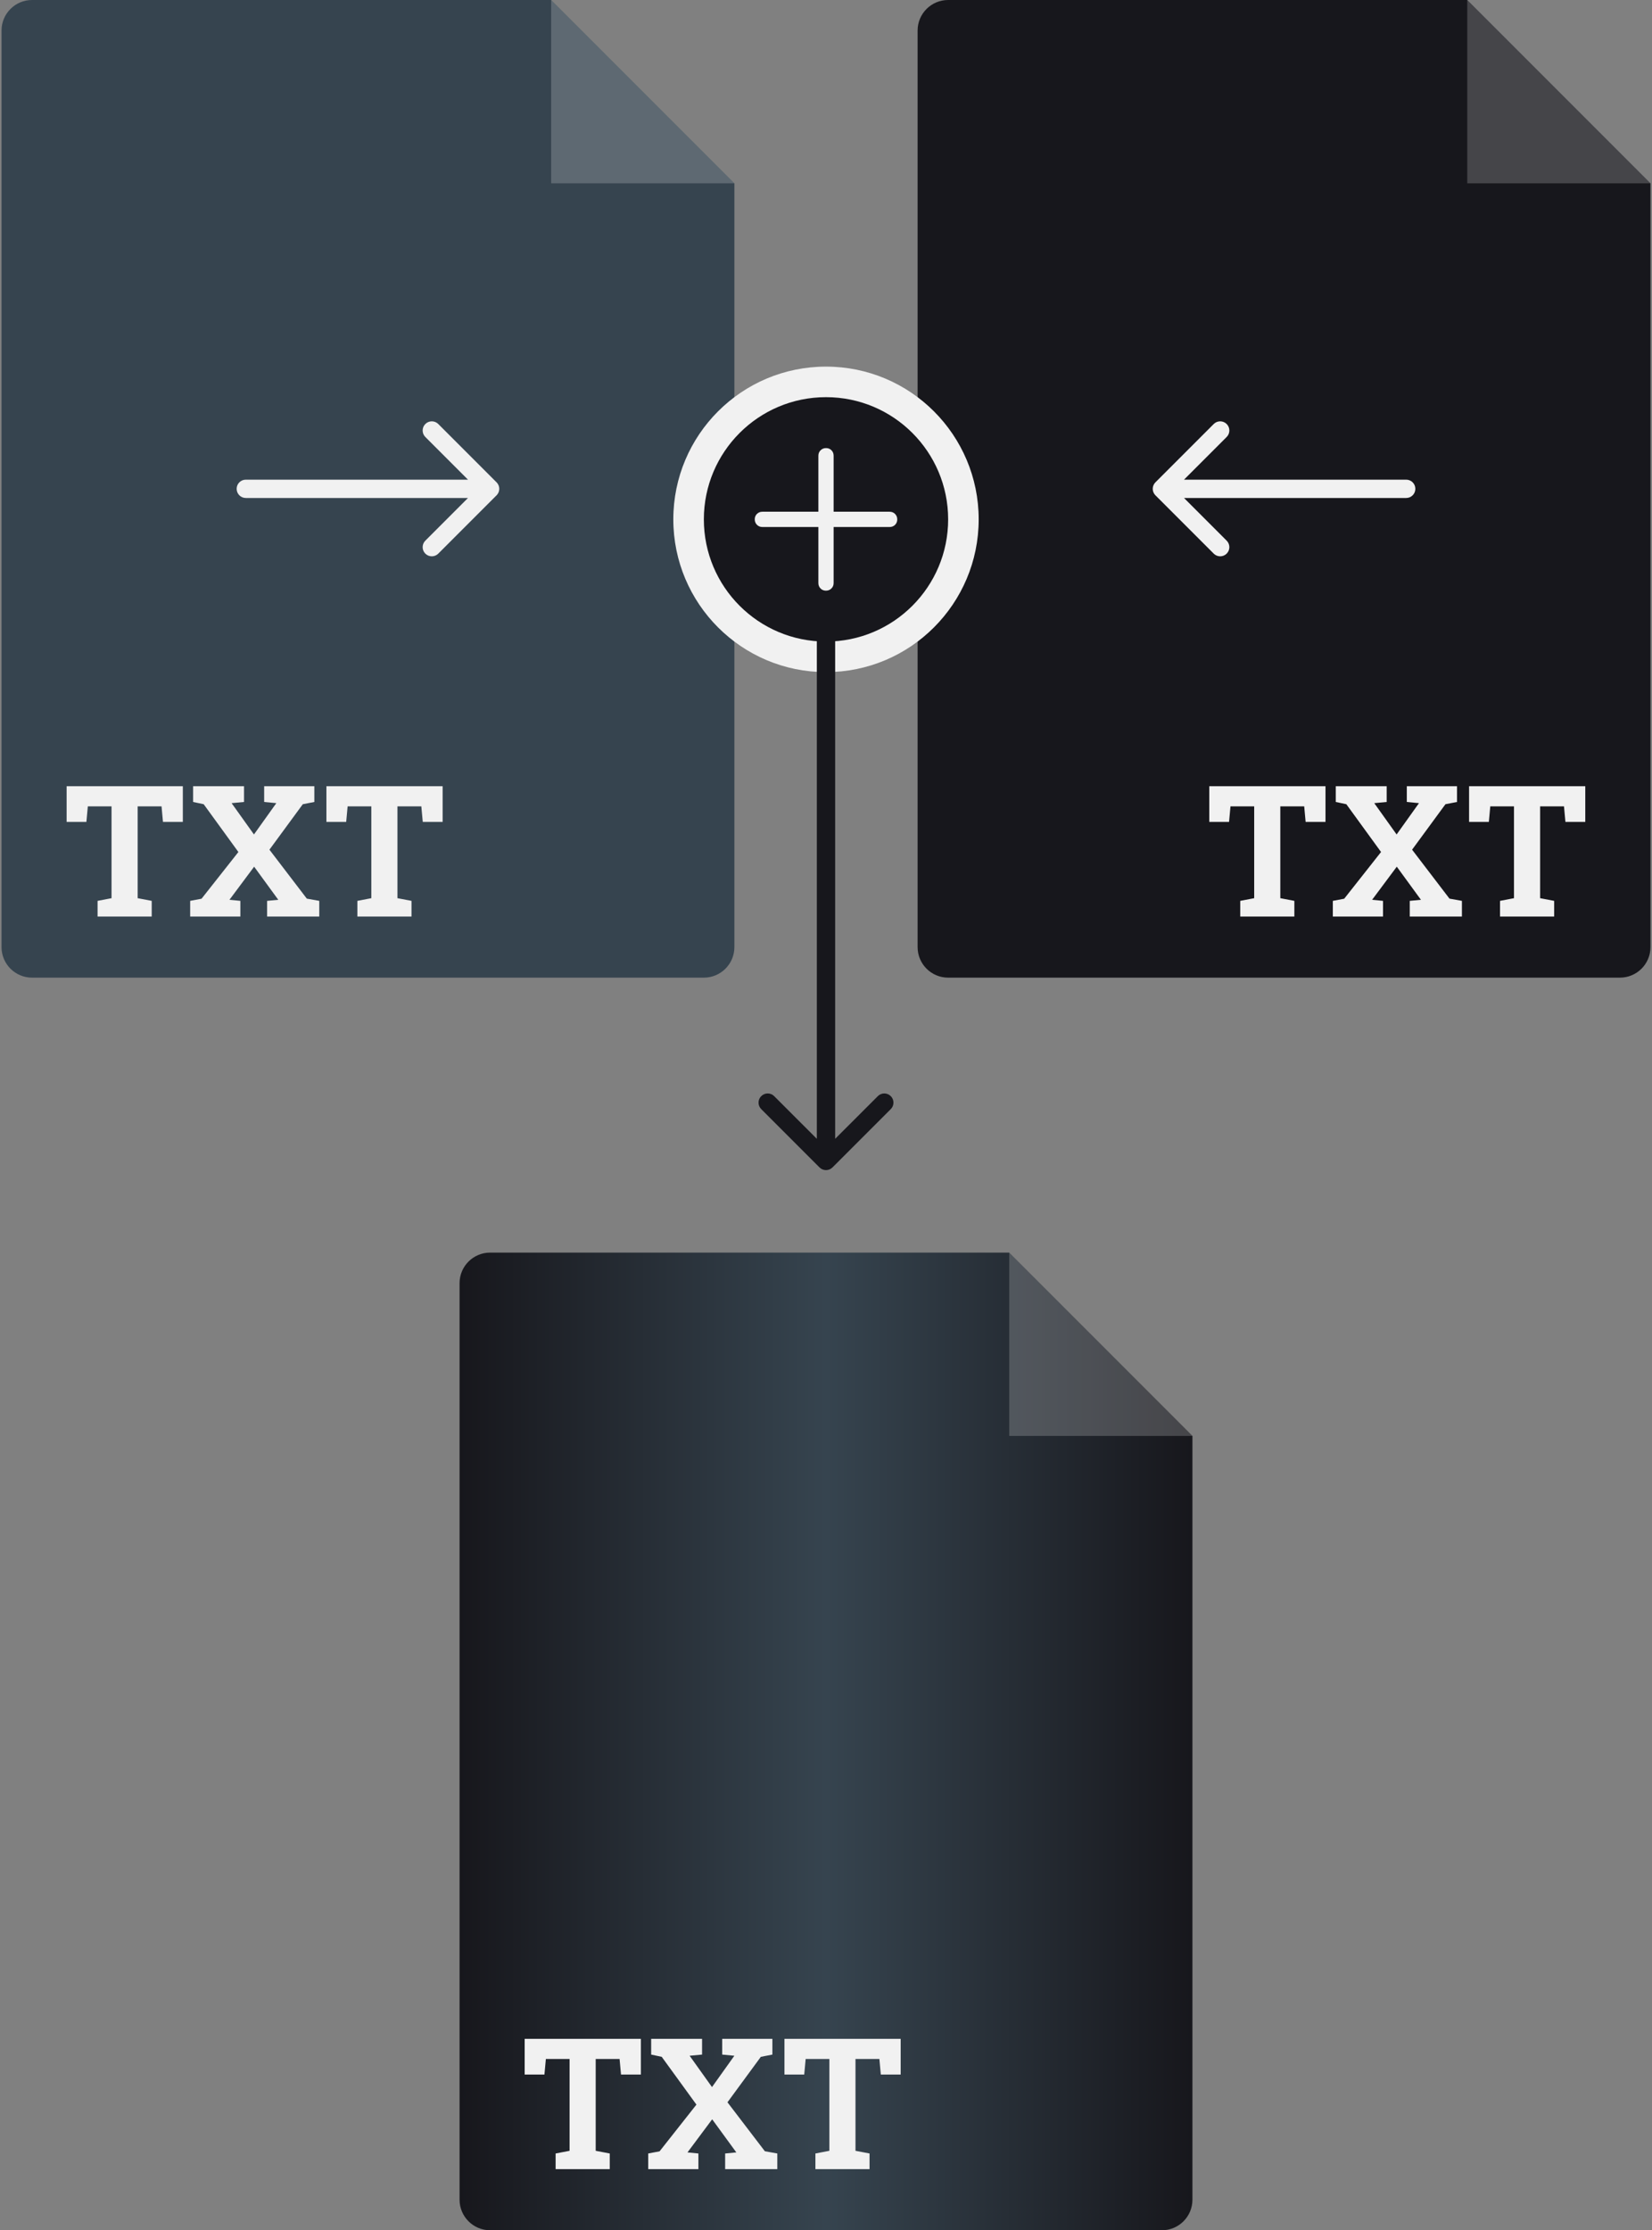 <svg width="541" height="730" viewBox="0 0 541 730" fill="none" xmlns="http://www.w3.org/2000/svg">
<rect x="0" y="0" width="541" height="730" fill="#808080" stroke="none"/>
<path fill-rule="evenodd" clip-rule="evenodd" d="M330.5 410H160.5C154.977 410 150.5 414.477 150.5 420V720C150.5 725.523 154.977 730 160.5 730H380.5C386.023 730 390.5 725.523 390.5 720V470L330.5 410Z" fill="url(#paint0_linear_21_47)"/>
<path fill-rule="evenodd" clip-rule="evenodd" d="M330.5 470H390.5L330.5 410V470Z" fill="white" fill-opacity="0.2"/>
<path d="M181.955 710V704.873L186.525 703.994V673.936H178.762L178.293 679.033H171.818V667.344H209.875V679.033H203.371L202.902 673.936H195.08V703.994L199.68 704.873V710H181.955ZM212.277 710V704.873L215.998 704.17L228.068 688.877L216.701 673.232L213.244 672.5V667.344H229.914V672.5L225.842 672.881L233.166 683.135L240.49 672.881L236.506 672.5V667.344H252.941V672.5L249.162 673.232L238.234 688.115L250.48 704.141L254.553 704.873V710H237.473V704.873L241.135 704.521L233.225 693.682L225.139 704.521L228.713 704.873V710H212.277ZM267.033 710V704.873L271.604 703.994V673.936H263.84L263.371 679.033H256.896V667.344H294.953V679.033H288.449L287.98 673.936H280.158V703.994L284.758 704.873V710H267.033Z" fill="#F1F1F1"/>
<path fill-rule="evenodd" clip-rule="evenodd" d="M180.5 0H10.5C4.977 0 0.5 4.477 0.5 10V310C0.5 315.523 4.977 320 10.5 320H230.5C236.023 320 240.5 315.523 240.5 310V60L180.5 0Z" fill="#36444F"/>
<path fill-rule="evenodd" clip-rule="evenodd" d="M180.5 60H240.5L180.5 0V60Z" fill="white" fill-opacity="0.2"/>
<path d="M31.955 300V294.873L36.525 293.994V263.936H28.762L28.293 269.033H21.818V257.344H59.875V269.033H53.371L52.902 263.936H45.08V293.994L49.68 294.873V300H31.955ZM62.277 300V294.873L65.998 294.17L78.068 278.877L66.701 263.232L63.244 262.5V257.344H79.914V262.5L75.842 262.881L83.166 273.135L90.49 262.881L86.506 262.5V257.344H102.941V262.5L99.162 263.232L88.234 278.115L100.48 294.141L104.553 294.873V300H87.473V294.873L91.135 294.521L83.225 283.682L75.139 294.521L78.713 294.873V300H62.277ZM117.033 300V294.873L121.604 293.994V263.936H113.84L113.371 269.033H106.896V257.344H144.953V269.033H138.449L137.98 263.936H130.158V293.994L134.758 294.873V300H117.033Z" fill="#F1F1F1"/>
<path fill-rule="evenodd" clip-rule="evenodd" d="M480.5 0H310.5C304.977 0 300.5 4.477 300.5 10V310C300.5 315.523 304.977 320 310.5 320H530.5C536.023 320 540.5 315.523 540.5 310V60L480.5 0Z" fill="#17171C"/>
<path fill-rule="evenodd" clip-rule="evenodd" d="M480.5 60H540.5L480.5 0V60Z" fill="white" fill-opacity="0.2"/>
<path d="M406.154 300V294.873L410.725 293.994V263.936H402.961L402.492 269.033H396.018V257.344H434.074V269.033H427.57L427.102 263.936H419.279V293.994L423.879 294.873V300H406.154ZM436.477 300V294.873L440.197 294.17L452.268 278.877L440.9 263.232L437.443 262.5V257.344H454.113V262.5L450.041 262.881L457.365 273.135L464.689 262.881L460.705 262.5V257.344H477.141V262.5L473.361 263.232L462.434 278.115L474.68 294.141L478.752 294.873V300H461.672V294.873L465.334 294.521L457.424 283.682L449.338 294.521L452.912 294.873V300H436.477ZM491.232 300V294.873L495.803 293.994V263.936H488.039L487.57 269.033H481.096V257.344H519.152V269.033H512.648L512.18 263.936H504.357V293.994L508.957 294.873V300H491.232Z" fill="#F1F1F1"/>
<circle cx="270.5" cy="170" r="50" fill="#F1F1F1"/>
<circle cx="270.5" cy="170" r="40" fill="#17171C"/>
<mask id="mask0_21_47" style="mask-type:alpha" maskUnits="userSpaceOnUse" x="230" y="130" width="81" height="80">
<rect x="230.5" y="130" width="80" height="80" fill="#D9D9D9"/>
</mask>
<g mask="url(#mask0_21_47)">
<path d="M268 172.5H249.667C248.958 172.5 248.365 172.259 247.886 171.777C247.406 171.295 247.167 170.698 247.167 169.985C247.167 169.273 247.406 168.681 247.886 168.208C248.365 167.736 248.958 167.5 249.667 167.5H268V149.167C268 148.458 268.241 147.864 268.723 147.385C269.205 146.906 269.802 146.667 270.515 146.667C271.227 146.667 271.819 146.906 272.292 147.385C272.764 147.864 273 148.458 273 149.167V167.5H291.333C292.042 167.5 292.636 167.741 293.115 168.223C293.594 168.705 293.833 169.302 293.833 170.015C293.833 170.727 293.594 171.319 293.115 171.792C292.636 172.264 292.042 172.5 291.333 172.5H273V190.833C273 191.542 272.759 192.135 272.277 192.614C271.795 193.094 271.198 193.333 270.485 193.333C269.773 193.333 269.181 193.094 268.708 192.614C268.236 192.135 268 191.542 268 190.833V172.5Z" fill="#F1F1F1"/>
</g>
<path d="M268.379 382.121C269.55 383.293 271.45 383.293 272.621 382.121L291.713 363.029C292.885 361.858 292.885 359.958 291.713 358.787C290.542 357.615 288.642 357.615 287.471 358.787L270.5 375.757L253.529 358.787C252.358 357.615 250.458 357.615 249.287 358.787C248.115 359.958 248.115 361.858 249.287 363.029L268.379 382.121ZM267.5 200V380H273.5V200H267.5Z" fill="#17171C"/>
<path d="M80.5 157C78.843 157 77.5 158.343 77.5 160C77.5 161.657 78.843 163 80.5 163V157ZM162.621 162.121C163.793 160.95 163.793 159.05 162.621 157.879L143.529 138.787C142.358 137.615 140.458 137.615 139.287 138.787C138.115 139.958 138.115 141.858 139.287 143.029L156.257 160L139.287 176.971C138.115 178.142 138.115 180.042 139.287 181.213C140.458 182.385 142.358 182.385 143.529 181.213L162.621 162.121ZM80.5 163H160.5V157H80.5V163Z" fill="#F1F1F1"/>
<path d="M460.5 157C462.157 157 463.5 158.343 463.5 160C463.5 161.657 462.157 163 460.5 163V157ZM378.379 162.121C377.207 160.95 377.207 159.05 378.379 157.879L397.471 138.787C398.642 137.615 400.542 137.615 401.713 138.787C402.885 139.958 402.885 141.858 401.713 143.029L384.743 160L401.713 176.971C402.885 178.142 402.885 180.042 401.713 181.213C400.542 182.385 398.642 182.385 397.471 181.213L378.379 162.121ZM460.5 163H380.5V157H460.5V163Z" fill="#F1F1F1"/>
<defs>
<linearGradient id="paint0_linear_21_47" x1="150.5" y1="570" x2="390.5" y2="570" gradientUnits="userSpaceOnUse">
<stop stop-color="#17171C"/>
<stop offset="0.5" stop-color="#36444F"/>
<stop offset="1" stop-color="#17171C"/>
</linearGradient>
</defs>
</svg>
